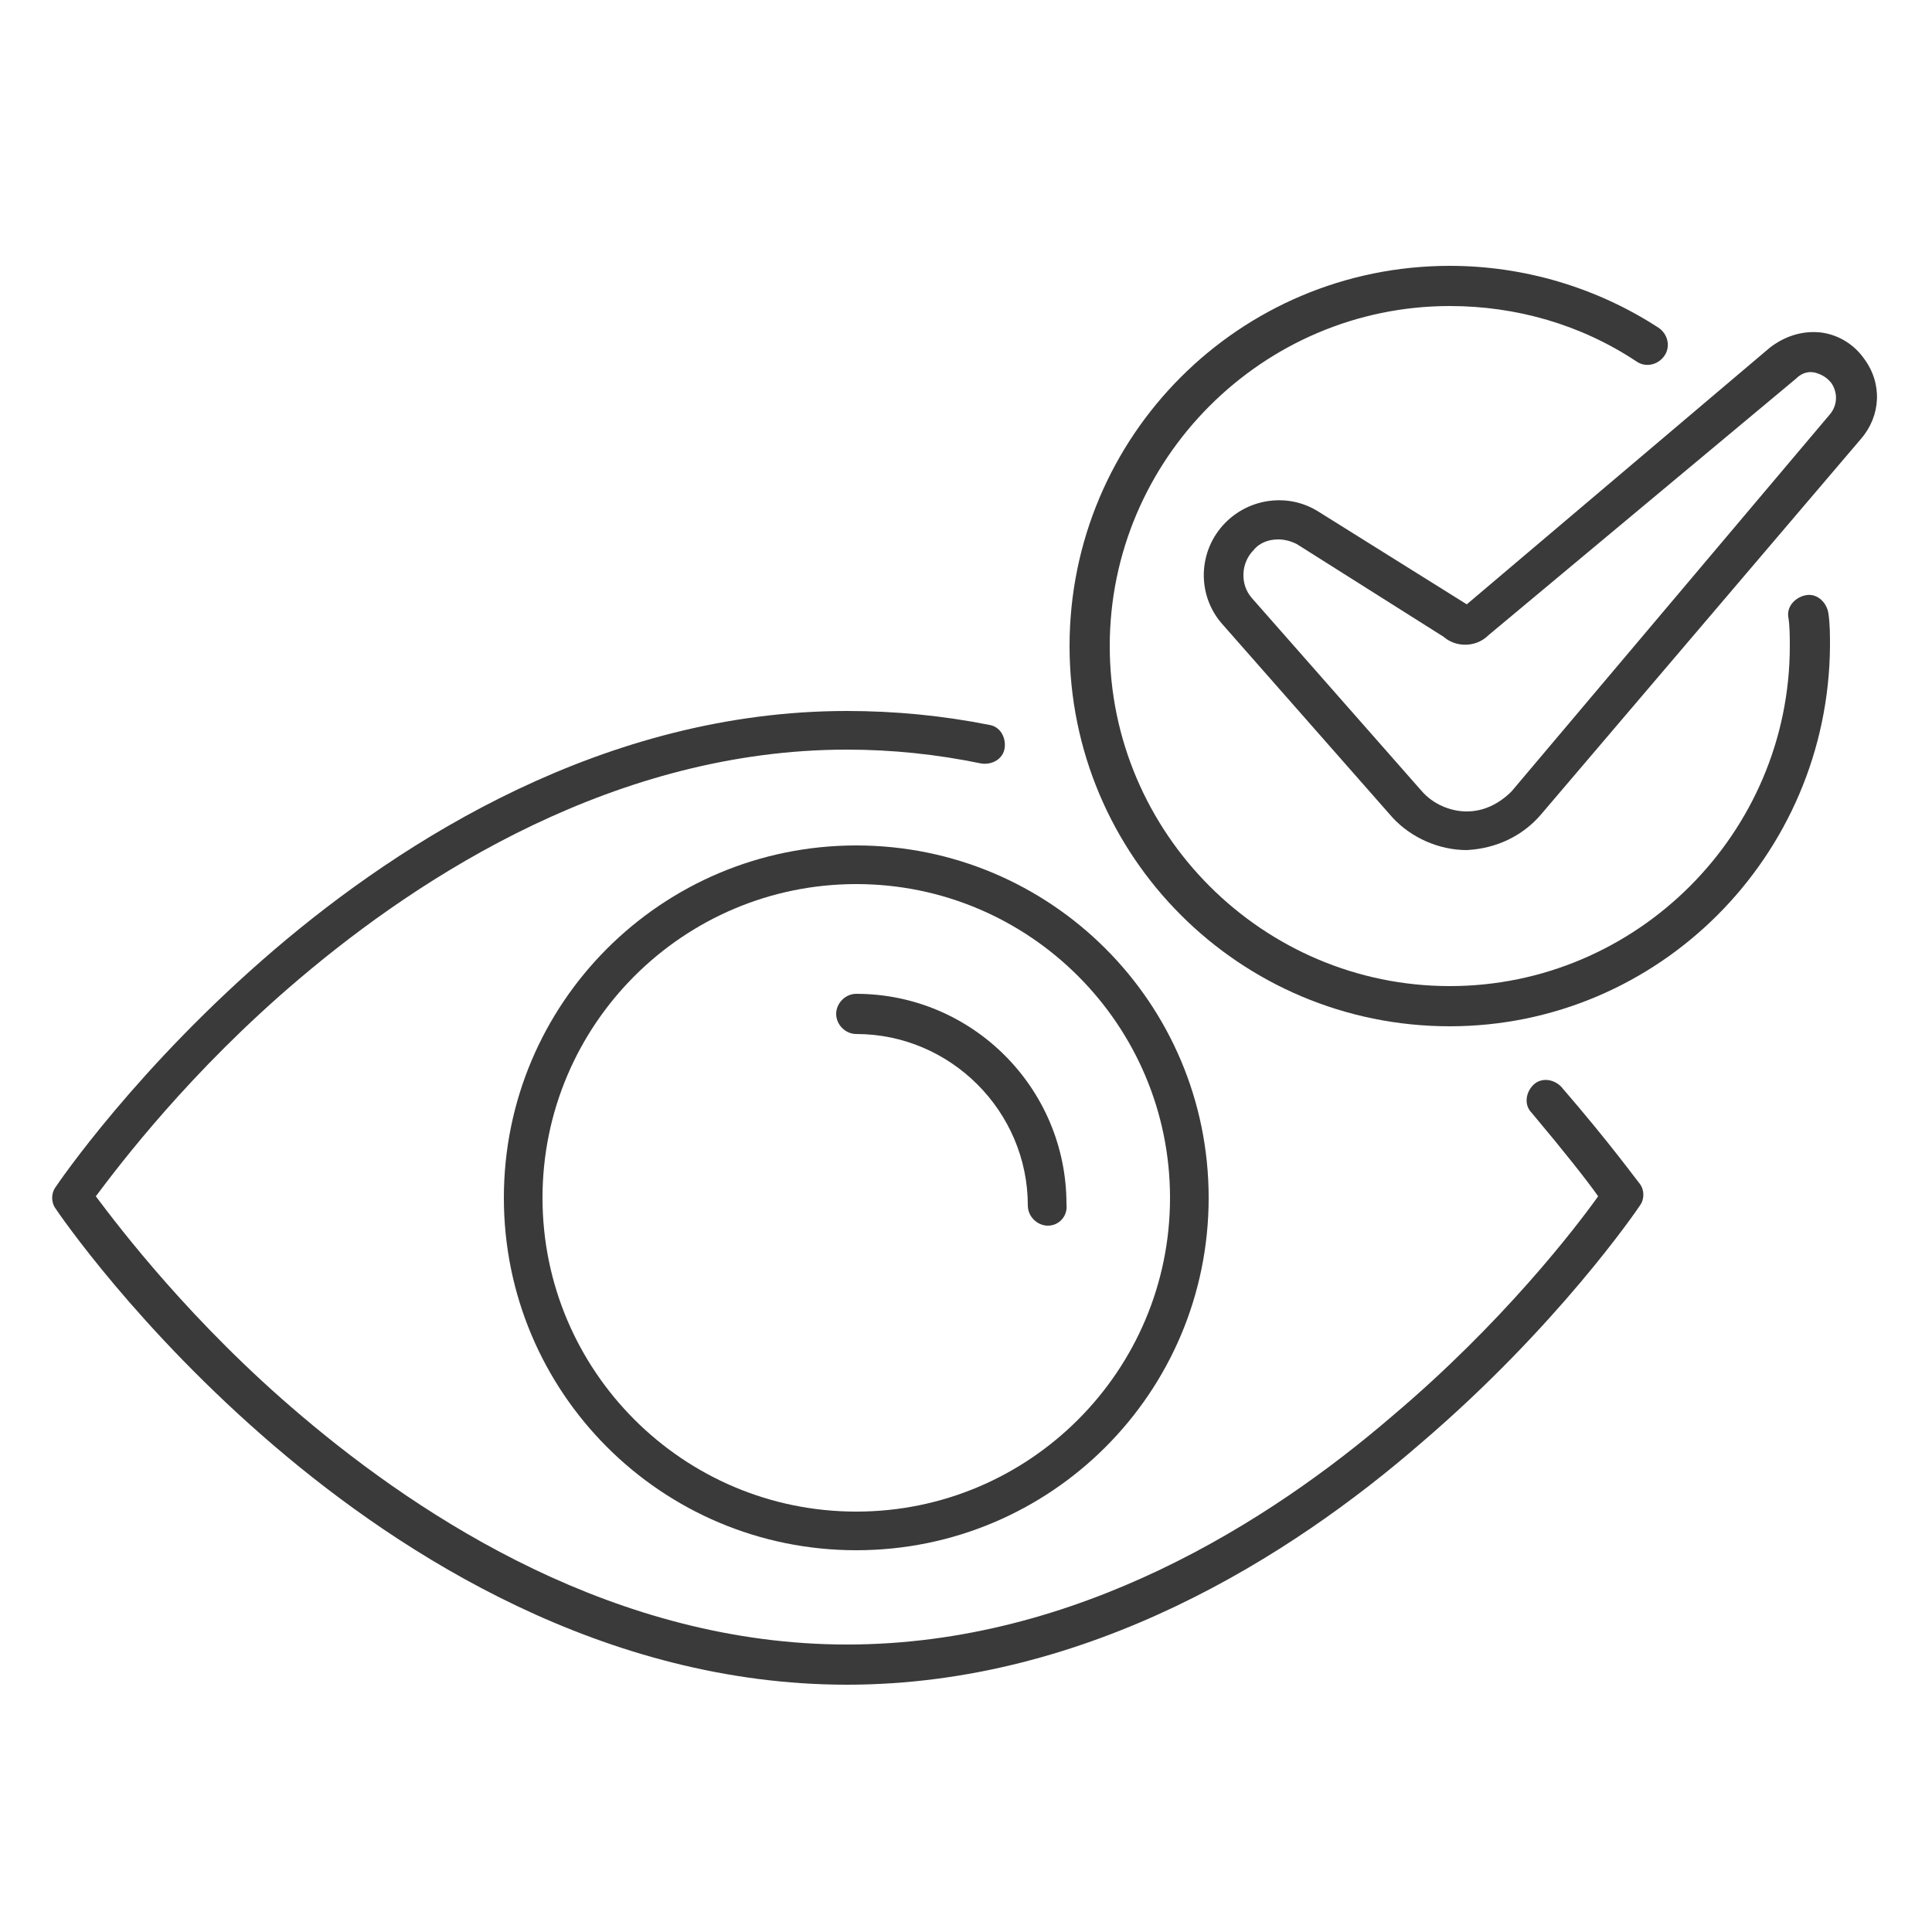 <?xml version="1.0" encoding="utf-8"?>
<!-- Generator: Adobe Illustrator 22.0.1, SVG Export Plug-In . SVG Version: 6.00 Build 0)  -->
<svg version="1.1" id="Layer_1" xmlns="http://www.w3.org/2000/svg" xmlns:xlink="http://www.w3.org/1999/xlink" x="0px" y="0px"
	 viewBox="0 0 125 125" style="enable-background:new 0 0 125 125;" xml:space="preserve">
<style type="text/css">
	.st0{fill:#FFDE00;stroke:#000000;stroke-miterlimit:10;}
	.st1{fill:none;stroke:#000000;stroke-width:9;stroke-linecap:round;stroke-linejoin:round;stroke-miterlimit:10;}
	.st2{fill:#FFFFFF;stroke:#000000;stroke-miterlimit:10;}
	
		.st3{fill:none;stroke:#000000;stroke-width:9;stroke-linecap:round;stroke-linejoin:round;stroke-miterlimit:10;stroke-dasharray:4.905,24.535;}
	
		.st4{fill:none;stroke:#000000;stroke-width:9;stroke-linecap:round;stroke-linejoin:round;stroke-miterlimit:10;stroke-dasharray:2.562,28;}
	.st5{fill:none;stroke:#000000;stroke-width:9;stroke-linecap:round;stroke-linejoin:round;}
	.st6{fill:none;stroke:#000000;stroke-width:9;stroke-linecap:round;stroke-linejoin:round;stroke-dasharray:3.652,18.261;}
	
		.st7{fill:none;stroke:#000000;stroke-width:9;stroke-linecap:round;stroke-linejoin:round;stroke-miterlimit:10;stroke-dasharray:0.4,27.971;}
	.st8{fill:none;stroke:#000000;stroke-width:9;stroke-linecap:round;stroke-linejoin:round;stroke-dasharray:0.38,19.015;}
	.st9{fill:none;stroke:#000000;stroke-width:9;stroke-linecap:round;stroke-linejoin:round;stroke-dasharray:0.397,19.871;}
	.st10{fill:none;stroke:#000000;stroke-width:9;stroke-linecap:round;stroke-linejoin:round;stroke-dasharray:0.454,31.801;}
	.st11{fill:none;stroke:#000000;stroke-width:9;stroke-linecap:round;stroke-linejoin:round;stroke-dasharray:0.448,31.355;}
	.st12{fill:#2982A5;stroke:#000000;stroke-miterlimit:10;}
	.st13{fill:#1F6A7C;stroke:#000000;stroke-miterlimit:10;}
	.st14{stroke:#000000;stroke-miterlimit:10;}
	.st15{fill:#3A3A3A;stroke:#FFFFFF;stroke-miterlimit:10;}
	.st16{fill:#3A3A3A;}
	.st17{fill:#3A3A3A;stroke:#FFFFFF;stroke-width:0.5;stroke-miterlimit:10;}
</style>
<g>
	<path class="st16" d="M94.9,55c-1.8,0-3.6-0.8-4.8-2.1l-11-12.5c-1.7-1.9-1.6-4.8,0.2-6.6c1.6-1.6,4.1-1.9,6-0.7l9.6,6l19.6-16.6
		c0.9-0.7,2-1.1,3.2-1c1.1,0.1,2.2,0.7,2.9,1.7c1.2,1.6,1.1,3.7-0.2,5.2L99.7,52.7c0,0,0,0,0,0C98.5,54.1,96.8,54.9,94.9,55
		C94.9,55,94.9,55,94.9,55z M82.7,34.9c-0.6,0-1.2,0.2-1.6,0.7c-0.8,0.8-0.9,2.2-0.1,3.1l11,12.5c0.7,0.8,1.8,1.3,2.9,1.3
		c1.1,0,2.1-0.5,2.9-1.3h0l20.6-24.4c0.5-0.6,0.5-1.4,0.1-2c-0.3-0.4-0.7-0.6-1.1-0.7c-0.5-0.1-0.9,0.1-1.2,0.4L96.3,41.1
		c-0.8,0.8-2.1,0.8-2.9,0.1l-9.5-6C83.5,35,83.1,34.9,82.7,34.9z M98.7,51.9L98.7,51.9L98.7,51.9z"/>
</g>
<g>
	<path class="st16" d="M93.8,66.4c-13.6,0-24.6-11-24.6-24.6c0-13.6,11-24.6,24.6-24.6c4.8,0,9.5,1.4,13.5,4
		c0.6,0.4,0.8,1.2,0.4,1.8c-0.4,0.6-1.2,0.8-1.8,0.4c-3.6-2.4-7.8-3.6-12.1-3.6c-12.1,0-22,9.9-22,22s9.9,22,22,22s22-9.9,22-22
		c0-0.6,0-1.3-0.1-1.9c-0.1-0.7,0.5-1.3,1.2-1.4c0.7-0.1,1.3,0.5,1.4,1.2c0.1,0.7,0.1,1.4,0.1,2.1C118.3,55.4,107.3,66.4,93.8,66.4z
		"/>
</g>
<g>
	<path class="st16" d="M54.8,109c-15.7,0-28.8-8.4-37-15.4C8.9,86,3.8,78.5,3.6,78.2c-0.3-0.4-0.3-1,0-1.4
		c0.2-0.3,5.3-7.8,14.2-15.4c8.2-7,21.3-15.4,37-15.4c3.1,0,6.2,0.3,9.2,0.9c0.7,0.1,1.1,0.8,1,1.5c-0.1,0.7-0.8,1.1-1.5,1
		c-2.9-0.6-5.8-0.9-8.7-0.9c-14.9,0-27.5,8.1-35.4,14.8c-7.1,6-11.7,12.1-13.2,14.1c1.5,2,6.2,8.2,13.3,14.2
		c7.9,6.7,20.4,14.8,35.3,14.8s27.4-8,35.3-14.8c7.1-6,11.8-12.1,13.3-14.2c-0.7-1-2.2-2.9-4.3-5.4c-0.5-0.5-0.4-1.3,0.1-1.8
		c0.5-0.5,1.3-0.4,1.8,0.1c3.2,3.7,5,6.2,5.1,6.3c0.3,0.4,0.3,1,0,1.4c-0.2,0.3-5.3,7.8-14.2,15.4C83.6,100.6,70.5,109,54.8,109z"/>
</g>
<g>
	<path class="st16" d="M55.4,100.3c-12.6,0-22.8-10.2-22.8-22.8s10.2-22.8,22.8-22.8s22.8,10.2,22.8,22.8S68,100.3,55.4,100.3z
		 M55.4,57.2c-11.2,0-20.3,9.1-20.3,20.3s9.1,20.3,20.3,20.3s20.3-9.1,20.3-20.3S66.6,57.2,55.4,57.2z"/>
</g>
<g>
	<path class="st16" d="M67.8,79.3c-0.7,0-1.3-0.6-1.3-1.3c0-6.1-5-11.1-11.1-11.1c-0.7,0-1.3-0.6-1.3-1.3s0.6-1.3,1.3-1.3
		c7.5,0,13.6,6.1,13.6,13.6C69.1,78.7,68.5,79.3,67.8,79.3z"/>
</g>
</svg>
